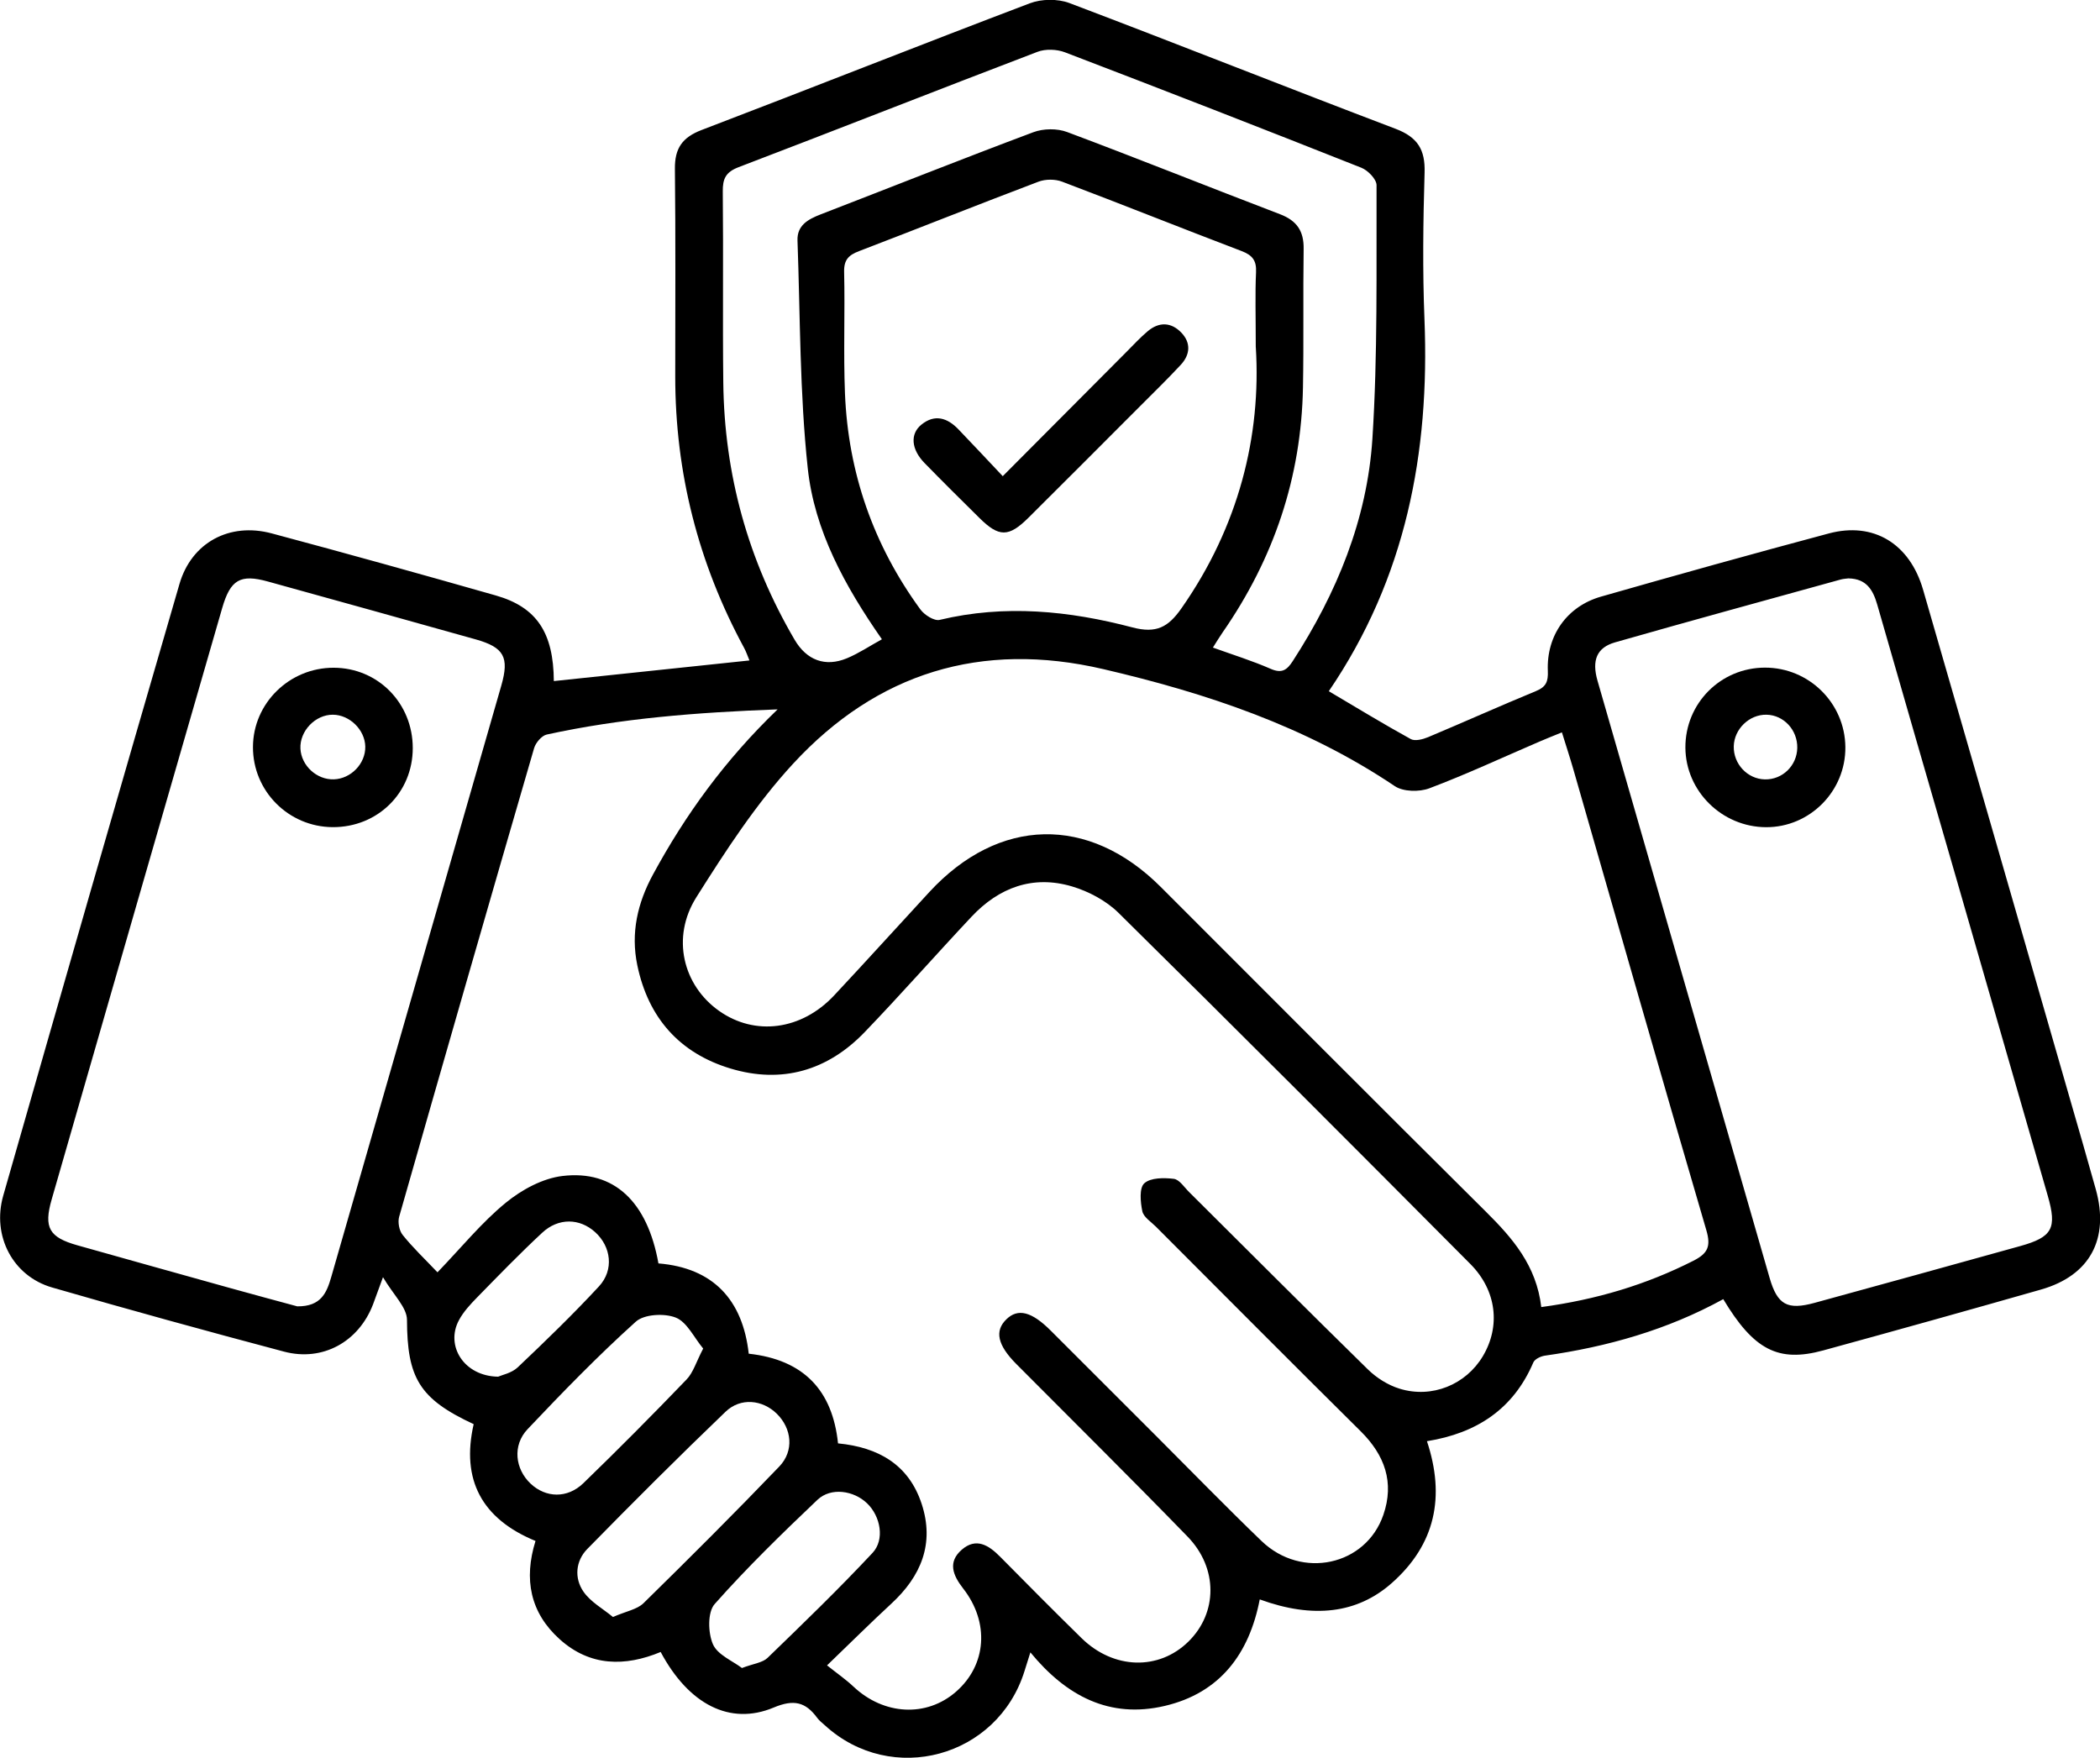 <?xml version="1.0" encoding="UTF-8"?>
<svg id="Calque_2" data-name="Calque 2" xmlns="http://www.w3.org/2000/svg" viewBox="0 0 374.66 313.63">
  <g id="Calque_1-2" data-name="Calque 1">
    <g>
      <path d="M307.42,231.81c-9.92,5.45-20.64,8.49-31.81,10.07-.74,.11-1.79,.61-2.05,1.21-3.56,8.34-10.13,12.63-18.98,14.05,3.29,9.9,1.51,18.42-6.26,25.3-6.16,5.46-14.03,6.41-23.57,2.93-1.87,9.68-7.07,16.7-16.98,19.01-9.81,2.29-17.52-1.75-23.94-9.56-.46,1.46-.75,2.38-1.04,3.31-4.8,15.45-23.73,20.6-35.64,9.69-.46-.42-.98-.81-1.34-1.3-2.08-2.84-4.17-3.37-7.77-1.86-7.81,3.28-15.19-.58-20.17-9.91-6.34,2.63-12.58,2.61-18-2.26-5.28-4.74-6.46-10.71-4.33-17.55-9.58-3.94-13.3-10.92-11.03-20.84-9.74-4.52-11.86-8.3-11.9-18.6,0-2.23-2.41-4.44-4.28-7.62-.89,2.43-1.32,3.64-1.77,4.83-2.55,6.68-8.97,10.28-15.88,8.45-13.84-3.67-27.65-7.47-41.4-11.45-6.97-2.02-10.76-9.17-8.7-16.39,10.4-36.4,20.87-72.78,31.44-109.13,2.15-7.38,8.92-11.04,16.46-9.02,13.35,3.57,26.66,7.28,39.96,11.07,7.33,2.09,10.31,6.64,10.37,15.28,11.56-1.22,23.12-2.44,34.9-3.68-.31-.74-.57-1.54-.97-2.27-8.17-15.1-12.27-31.23-12.27-48.4,0-12.35,.08-24.7-.06-37.05-.04-3.66,1.32-5.61,4.78-6.93,19.54-7.46,38.98-15.18,58.54-22.6,2.08-.79,4.97-.83,7.05-.05,19.44,7.36,38.76,15.06,58.2,22.44,3.93,1.49,5.31,3.71,5.18,7.82-.26,8.72-.37,17.47-.02,26.19,.95,23.78-3.32,46.16-17.07,66.34,5.01,2.96,9.76,5.86,14.63,8.54,.75,.41,2.14,.05,3.08-.34,6.43-2.7,12.79-5.56,19.24-8.22,1.83-.75,2.21-1.7,2.13-3.63-.26-6.29,3.43-11.49,9.46-13.22,13.53-3.87,27.08-7.65,40.67-11.28,7.98-2.13,14.44,1.82,16.82,10.05,8.76,30.26,17.47,60.54,26.19,90.81,1.55,5.38,3.12,10.76,4.62,16.16,2.47,8.86-1.05,15.4-9.79,17.89-12.93,3.69-25.88,7.31-38.85,10.86-8.03,2.19-12.39-.1-17.83-9.16Zm-159.88,65.32c1.86,1.48,3.39,2.54,4.74,3.81,5.41,5.09,13.02,5.5,18.28,.9,5.45-4.75,6.03-12.35,1.26-18.44-1.84-2.36-2.75-4.7-.24-6.89,2.55-2.23,4.8-.83,6.83,1.22,4.82,4.88,9.65,9.75,14.55,14.55,5.72,5.6,13.79,5.81,19.08,.6,5.19-5.11,5.3-13.09-.17-18.72-10.08-10.38-20.37-20.55-30.57-30.81-3.33-3.35-3.89-5.88-1.76-7.95,2.06-2.02,4.51-1.4,7.93,2.02,6.26,6.26,12.52,12.52,18.79,18.78,6.26,6.26,12.43,12.61,18.81,18.75,7.16,6.89,18.6,4.42,21.73-4.66,2-5.79,.26-10.66-4.05-14.93-12.23-12.11-24.36-24.31-36.52-36.49-.88-.88-2.21-1.71-2.43-2.76-.34-1.63-.57-4.15,.35-4.98,1.12-1.02,3.5-1.01,5.26-.8,1.01,.12,1.88,1.52,2.77,2.39,10.61,10.55,21.18,21.15,31.87,31.62,1.54,1.51,3.59,2.8,5.64,3.43,5.8,1.79,11.84-.73,14.86-5.79,3.18-5.33,2.49-11.71-2.23-16.46-20.84-20.96-41.72-41.88-62.76-62.64-2.2-2.17-5.31-3.83-8.3-4.72-6.98-2.07-13.04,.19-17.94,5.41-6.4,6.82-12.58,13.85-19.06,20.59-6.61,6.87-14.78,9.25-23.93,6.49-9.09-2.74-14.68-9.05-16.63-18.43-1.2-5.76,.04-11.12,2.81-16.21,5.78-10.65,12.81-20.38,22.22-29.44-14.46,.54-27.92,1.59-41.19,4.49-.9,.2-1.96,1.45-2.25,2.42-8.1,27.85-16.13,55.73-24.08,83.62-.27,.96,0,2.46,.62,3.23,1.76,2.21,3.83,4.17,6.22,6.68,4.32-4.49,7.88-8.89,12.18-12.41,2.83-2.32,6.58-4.36,10.13-4.78,9.22-1.1,15.15,4.62,17.11,15.6,9.79,.8,15.04,6.52,16.11,16.11,9.85,1.08,14.95,6.58,15.93,16,7.22,.7,12.62,3.8,14.92,10.79,2.33,7.09-.1,12.91-5.41,17.81-3.66,3.38-7.19,6.89-11.46,11Zm127.44-63.92c9.85-1.33,18.71-3.99,27.13-8.26,2.58-1.31,3.17-2.56,2.31-5.48-8.02-27.36-15.83-54.77-23.71-82.17-.61-2.12-1.3-4.21-2.05-6.63-1.59,.65-2.84,1.14-4.06,1.67-6.52,2.8-12.96,5.81-19.59,8.31-1.79,.68-4.67,.62-6.17-.39-15.88-10.68-33.59-16.59-52.02-20.88-21.77-5.07-40.37,.68-55.32,16.88-6.61,7.16-12.03,15.53-17.26,23.82-4.53,7.18-2.39,15.72,4.03,20.27,6.41,4.55,14.73,3.48,20.56-2.76,5.71-6.1,11.31-12.3,16.98-18.44,12.38-13.4,28.42-13.76,41.28-.9,19.32,19.3,38.58,38.67,57.97,57.9,4.78,4.74,9.05,9.63,9.92,17.07Zm-221.95-.13c4.3,.05,5.27-2.49,6.07-5.25,10.11-35.17,20.23-70.34,30.34-105.52,1.45-5.05,.48-6.81-4.57-8.23-12.35-3.47-24.7-6.9-37.06-10.32-4.94-1.37-6.7-.35-8.17,4.73-10.15,35.17-20.3,70.33-30.42,105.51-1.45,5.04-.46,6.77,4.59,8.19,9.11,2.57,18.22,5.11,27.33,7.65,4.19,1.17,8.4,2.29,11.89,3.24ZM329.83,103.19c-.42,.06-.93,.07-1.4,.2-13.44,3.72-26.89,7.39-40.29,11.22-3.28,.94-4.17,3.22-3.13,6.84,10.23,35.53,20.46,71.05,30.71,106.57,1.39,4.8,3.17,5.76,8.01,4.44,12.25-3.36,24.49-6.73,36.72-10.14,5.73-1.6,6.56-3.17,4.89-8.97-5.51-19.14-11.03-38.28-16.55-57.42-4.63-16.03-9.29-32.04-13.88-48.08-.76-2.64-1.95-4.58-5.08-4.65Zm-105.79-41.22c0-5.67-.13-9.54,.05-13.39,.1-2.11-.65-3.05-2.59-3.79-10.69-4.07-21.32-8.33-32.02-12.38-1.24-.47-2.96-.46-4.19,0-10.7,4.05-21.32,8.3-32.01,12.39-1.86,.71-2.73,1.53-2.68,3.71,.17,7.22-.14,14.46,.15,21.68,.57,14.17,5.08,27.07,13.45,38.54,.72,.99,2.48,2.11,3.45,1.87,11.61-2.78,23.09-1.63,34.37,1.34,4.28,1.13,6.4-.03,8.76-3.4,10.22-14.59,14.25-30.78,13.27-46.59Zm-7.65,53.57c3.64,1.31,7.06,2.37,10.32,3.8,1.99,.87,2.9,.2,3.92-1.37,7.86-12.13,13.29-25.29,14.22-39.7,.96-15.03,.69-30.15,.74-45.23,0-1.06-1.54-2.65-2.71-3.11-17.59-6.98-35.22-13.84-52.89-20.6-1.45-.55-3.47-.63-4.9-.08-17.79,6.79-35.51,13.78-53.3,20.57-2.31,.88-2.87,2.06-2.84,4.36,.12,11.35-.04,22.7,.09,34.05,.18,16.41,4.42,31.74,12.73,45.92,2.14,3.65,5.46,4.91,9.33,3.3,2.11-.88,4.05-2.18,6.24-3.39-6.6-9.47-12.04-19.38-13.23-30.51-1.44-13.45-1.34-27.07-1.83-40.63-.1-2.71,1.88-3.79,4.11-4.66,12.66-4.89,25.26-9.91,37.97-14.67,1.79-.67,4.25-.7,6.03-.03,12.71,4.76,25.29,9.82,37.97,14.66,3.01,1.15,4.27,3,4.22,6.19-.12,8.23,.03,16.46-.12,24.69-.28,16.03-5.2,30.58-14.33,43.73-.55,.79-1.04,1.62-1.73,2.7Zm-107.04,172.97c2.39-1.04,4.31-1.35,5.45-2.46,8.18-8.02,16.3-16.12,24.23-24.39,2.69-2.81,2.23-6.79-.44-9.42-2.55-2.5-6.45-2.94-9.14-.36-8.36,8.02-16.56,16.21-24.67,24.49-2.09,2.13-2.36,5.19-.68,7.62,1.28,1.85,3.49,3.05,5.25,4.51Zm16.11-47.89c-1.66-2-2.89-4.73-4.89-5.53-2.03-.81-5.65-.62-7.14,.73-6.73,6.06-13.07,12.59-19.3,19.17-2.74,2.89-2.24,7.12,.55,9.74,2.7,2.53,6.53,2.67,9.39-.09,6.25-6.05,12.38-12.23,18.41-18.5,1.2-1.24,1.72-3.13,2.97-5.52Zm6.91,56.99c2.08-.79,3.66-.94,4.56-1.8,6.35-6.14,12.7-12.28,18.73-18.73,2.24-2.39,1.42-6.56-.95-8.84-2.4-2.32-6.48-2.91-8.87-.64-6.31,6-12.57,12.09-18.34,18.6-1.28,1.45-1.19,5.12-.31,7.16,.82,1.9,3.52,2.98,5.18,4.25Zm-43.48-51.99c.65-.29,2.39-.63,3.47-1.65,4.95-4.69,9.87-9.45,14.5-14.45,2.72-2.94,2.17-7.1-.68-9.68-2.75-2.49-6.54-2.6-9.45,.11-4,3.72-7.81,7.65-11.63,11.56-1.2,1.23-2.42,2.54-3.22,4.04-2.46,4.56,.89,10.01,7.01,10.08Z"/>
      <path d="M73.64,133.48c0,7.97-6.27,14.15-14.3,14.1-7.88-.05-14.24-6.45-14.21-14.31,.03-7.79,6.5-14.15,14.4-14.13,7.9,.01,14.12,6.33,14.11,14.34Zm-8.47-.26c-.05-2.99-2.78-5.68-5.78-5.7-3.14-.02-5.94,2.91-5.79,6.05,.15,3.04,2.91,5.58,5.96,5.48,3.06-.1,5.66-2.8,5.61-5.83Z"/>
      <path d="M315.07,147.59c-7.86-.04-14.33-6.43-14.38-14.19-.04-7.9,6.28-14.27,14.19-14.28,7.86-.01,14.28,6.33,14.35,14.18,.07,7.86-6.34,14.33-14.17,14.29Zm5.58-14.15c.06-3.19-2.41-5.86-5.49-5.92-3.06-.06-5.77,2.55-5.84,5.64-.07,3.15,2.44,5.83,5.54,5.9,3.14,.07,5.73-2.44,5.79-5.62Z"/>
      <path d="M178.89,84.97c7.73-7.76,14.92-14.99,22.12-22.22,1.23-1.24,2.42-2.53,3.75-3.65,2.03-1.71,4.19-1.64,6.01,.26,1.74,1.82,1.56,3.92-.09,5.71-2.37,2.56-4.88,4.99-7.34,7.46-6.61,6.62-13.21,13.25-19.84,19.83-3.54,3.52-5.28,3.51-8.77,.05-3.28-3.24-6.56-6.49-9.78-9.79-2.38-2.44-2.62-5.18-.57-6.85,2.4-1.95,4.65-1.21,6.61,.83,2.5,2.6,4.97,5.25,7.9,8.35Z"/>
    </g>
  </g>
</svg>